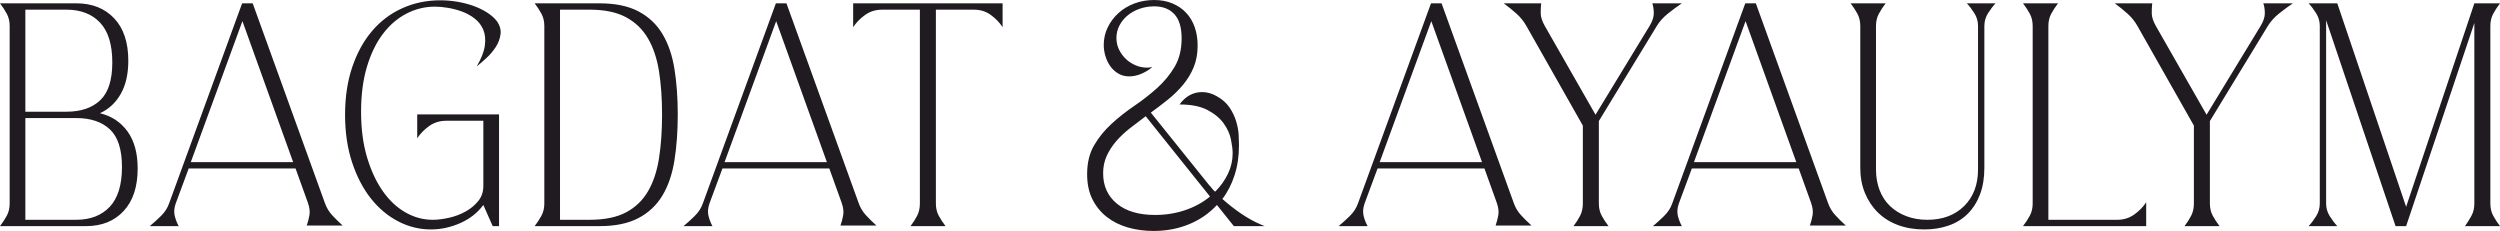 <?xml version="1.0" encoding="UTF-8"?> <svg xmlns="http://www.w3.org/2000/svg" xmlns:xlink="http://www.w3.org/1999/xlink" xmlns:xodm="http://www.corel.com/coreldraw/odm/2003" xml:space="preserve" width="180.238mm" height="16.651mm" version="1.1" style="shape-rendering:geometricPrecision; text-rendering:geometricPrecision; image-rendering:optimizeQuality; fill-rule:evenodd; clip-rule:evenodd" viewBox="0 0 17856.94 1649.63"> <defs> <style type="text/css"> .fil0 {fill:#1F1B20;fill-rule:nonzero} </style> </defs> <g id="Слой_x0020_1">  <path class="fil0" d="M69.01 1453.4l0 -1267.95c0,-33.06 -6.83,-62.17 -20.49,-87.33 -13.65,-25.15 -29.83,-49.95 -48.52,-74.39l545.56 0c112.13,0 201.98,35.59 269.55,106.74 67.57,71.16 101.34,172.15 101.34,302.97 0,94.88 -17.96,173.95 -53.91,237.2 -35.93,63.26 -85.53,109.26 -148.79,138.01 83.38,20.13 149.15,63.62 197.31,130.46 48.16,66.85 72.24,154.9 72.24,264.16 0,130.82 -33.43,232.17 -100.27,304.05 -66.85,71.88 -156.34,107.81 -268.47,107.81l-614.57 0c18.69,-24.43 34.86,-49.23 48.52,-74.39 13.66,-25.15 20.49,-54.26 20.49,-87.33zm112.13 116.45l362.26 0c102.08,0 182.22,-30.91 240.44,-92.72 58.22,-61.82 87.33,-156.71 87.33,-284.65 0,-125.07 -28.75,-214.55 -86.25,-268.46 -57.5,-53.92 -138.01,-80.86 -241.52,-80.86l-362.26 0 0 726.7zm0 -1500.84l0 728.86 293.27 0c103.5,0 184.01,-27.31 241.51,-81.94 57.5,-54.63 86.25,-144.48 86.25,-269.55 0,-127.94 -29.11,-222.82 -87.33,-284.64 -58.23,-61.81 -138.37,-92.72 -240.43,-92.72l-293.27 0zm1912.7 1088.97l-362.27 -1007.03 -368.74 1007.03 731.02 0zm-288.96 -1134.26l515.37 1425.37c11.5,33.06 28.75,62.18 51.76,87.33 23,25.15 48.16,49.95 75.47,74.39l-256.61 0c8.63,-24.44 15.1,-49.24 19.41,-74.39 4.31,-25.15 0.72,-54.27 -10.78,-87.33l-88.41 -245.82 -763.36 0 -92.72 250.13c-11.5,33.07 -13.66,63.26 -6.47,90.57 7.18,27.31 16.53,51.03 28.03,71.15l-207.01 0c24.43,-20.12 50.67,-43.84 78.7,-71.15 28.03,-27.31 47.8,-57.5 59.3,-90.57l521.84 -1429.68 75.47 0zm1647.47 838.83l-265.24 0c-46,0 -86.61,12.58 -121.83,37.74 -35.22,25.16 -63.62,54.27 -85.17,87.33l0 -170.35 584.38 0 0 797.85 -45.29 0 -66.85 -150.94c-41.69,56.07 -96.68,99.19 -164.97,129.38 -68.28,30.19 -138.37,45.28 -210.24,45.28 -80.51,0 -157.78,-19.04 -231.81,-57.14 -74.03,-38.1 -139.08,-92.37 -195.15,-162.81 -56.07,-70.44 -101,-156.34 -134.78,-257.69 -33.77,-101.34 -50.67,-215.28 -50.67,-341.79 0,-126.51 17.25,-240.43 51.75,-341.79 34.51,-101.34 81.94,-187.24 142.32,-257.68 60.39,-70.44 132.26,-124.36 215.64,-161.73 83.38,-37.38 173.23,-56.07 269.54,-56.07 43.13,0 85.18,3.6 126.15,10.78 40.97,7.19 79.07,17.25 114.29,30.19 35.22,12.94 66.85,28.39 94.87,46.37 28.04,17.97 50.68,37.74 67.93,59.3 23,31.63 32.35,63.62 28.04,95.96 -4.31,32.35 -15.81,62.89 -34.51,91.64 -18.69,28.75 -40.97,54.99 -66.85,78.7 -25.88,23.73 -48.87,43.49 -69.01,59.31 33.07,-56.07 52.48,-105.66 58.23,-148.79 5.75,-43.13 2.16,-80.51 -10.78,-112.13 -12.94,-31.62 -33.07,-58.23 -60.39,-79.78 -27.3,-21.57 -57.5,-38.46 -90.56,-50.68 -33.06,-12.23 -66.85,-21.2 -101.35,-26.96 -34.5,-5.75 -65.41,-8.62 -92.72,-8.62 -71.88,0 -139.8,16.53 -203.78,49.6 -63.97,33.06 -120.04,81.22 -168.2,144.47 -48.16,63.26 -86.25,141.61 -114.29,235.05 -28.03,93.44 -42.05,200.54 -42.05,321.3 0,120.75 14.02,228.57 42.05,323.46 28.04,94.88 65.42,175.74 112.13,242.59 46.72,66.85 101,117.88 162.81,153.1 61.82,35.22 126.51,52.84 194.08,52.84 34.5,0 72.96,-4.68 115.36,-14.02 42.41,-9.34 81.94,-24.08 118.6,-44.21 36.66,-20.12 67.21,-45.29 91.65,-75.47 24.43,-30.19 36.66,-66.13 36.66,-107.82l0 -465.78zm547.72 -793.54l0 1500.84 211.32 0c106.38,0 193,-17.62 259.84,-52.84 66.85,-35.22 119.31,-85.53 157.42,-150.95 38.09,-65.41 64.33,-144.47 78.7,-237.19 14.38,-92.73 21.56,-195.88 21.56,-309.45 0,-113.57 -7.18,-216.36 -21.56,-308.36 -14.38,-92.01 -40.61,-170.71 -78.7,-236.12 -38.1,-65.41 -90.57,-116.09 -157.42,-152.03 -66.85,-35.93 -153.47,-53.91 -259.84,-53.91l-211.32 0zm-181.14 1546.12c18.69,-24.43 34.86,-49.23 48.52,-74.39 13.66,-25.15 20.49,-54.26 20.49,-87.33l0 -1267.95c0,-33.06 -6.83,-62.17 -20.49,-87.33 -13.65,-25.15 -29.83,-49.95 -48.52,-74.39l463.62 0c112.13,0 204.5,19.05 277.1,57.15 72.59,38.09 129.74,91.64 171.43,160.65 41.69,69.01 70.44,152.39 86.25,250.14 15.81,97.76 23.72,206.29 23.72,325.62 0,120.75 -7.91,230.37 -23.72,328.85 -15.81,98.47 -44.56,182.21 -86.25,251.21 -41.69,69.01 -98.84,122.55 -171.43,160.66 -72.6,38.09 -164.97,57.14 -277.1,57.14l-463.62 0zm2087.37 -457.15l-362.27 -1007.03 -368.74 1007.03 731.02 0zm-288.96 -1134.26l515.37 1425.37c11.5,33.06 28.75,62.18 51.76,87.33 23,25.15 48.16,49.95 75.47,74.39l-256.61 0c8.63,-24.44 15.1,-49.24 19.41,-74.39 4.31,-25.15 0.72,-54.27 -10.78,-87.33l-88.41 -245.82 -763.36 0 -92.72 250.13c-11.5,33.07 -13.66,63.26 -6.47,90.57 7.18,27.31 16.53,51.03 28.03,71.15l-207.01 0c24.43,-20.12 50.67,-43.84 78.7,-71.15 28.03,-27.31 47.8,-57.5 59.3,-90.57l521.84 -1429.68 75.47 0zm476.57 0l1067.4 0 0 170.36c-21.56,-33.06 -49.6,-62.18 -84.09,-87.33 -34.51,-25.15 -74.76,-37.74 -120.76,-37.74l-271.7 0 0 1384.39c0,33.07 6.83,62.18 20.48,87.33 13.66,25.16 29.83,49.96 48.53,74.39l-250.14 0c18.69,-24.43 34.5,-49.23 47.44,-74.39 12.94,-25.15 19.41,-54.26 19.41,-87.33l0 -1384.39 -269.54 0c-46.01,0 -86.62,12.58 -121.84,37.74 -35.22,25.15 -63.62,54.27 -85.17,87.33l0 -170.36zm2089.53 806.49c-38.82,28.75 -76.54,57.5 -113.21,86.25 -36.66,28.75 -69,59.3 -97.03,91.64 -28.03,32.35 -50.68,67.21 -67.93,104.58 -17.25,37.38 -25.88,79.07 -25.88,125.07 0,90.56 32.7,162.81 98.11,216.71 65.41,53.91 156.34,80.86 272.78,80.86 76.2,0 148.08,-11.5 215.64,-34.5 67.57,-23 126.51,-55.35 176.82,-97.04l-459.31 -573.59zm47.45 -351.49c-21.57,18.69 -47.09,34.51 -76.55,47.45 -29.47,12.93 -59.31,19.4 -89.49,19.4 -28.75,0 -54.63,-6.83 -77.62,-20.48 -23,-13.66 -42.05,-31.27 -57.15,-52.84 -15.1,-21.56 -26.59,-45.64 -34.5,-72.23 -7.92,-26.6 -11.87,-52.84 -11.87,-78.7 0,-44.57 9.35,-86.26 28.04,-125.07 18.69,-38.82 44.21,-72.96 76.55,-102.43 32.34,-29.46 70.44,-52.47 114.28,-69.01 43.85,-16.53 90.93,-24.8 141.24,-24.8 48.88,0 92.73,8.27 131.54,24.8 38.82,16.54 71.52,39.17 98.12,67.93 26.59,28.75 46.71,62.89 60.38,102.43 13.65,39.53 20.49,83.01 20.49,130.46 0,57.5 -9.35,108.89 -28.04,154.18 -18.69,45.29 -43.85,86.98 -75.47,125.07 -31.62,38.09 -67.57,73.31 -107.81,105.66 -40.25,32.35 -81.23,63.62 -122.92,93.8l416.18 517.52c7.19,7.19 14.02,15.1 20.49,23.73 6.47,8.62 14.02,16.53 22.64,23.72 38.82,-38.82 69.37,-81.59 91.65,-128.3 22.28,-46.72 33.42,-95.24 33.42,-145.56 0,-25.88 -3.95,-58.58 -11.86,-98.11 -7.91,-39.54 -25.15,-77.99 -51.75,-115.37 -26.6,-37.37 -65.05,-69.36 -115.37,-95.95 -50.31,-26.6 -117.16,-39.9 -200.55,-39.9 43.13,-58.94 97.04,-88.41 161.73,-88.41 35.94,0 71.16,10.07 105.66,30.2 38.82,21.56 69.01,48.52 90.57,80.86 21.56,32.34 37.37,65.77 47.44,100.26 10.07,34.51 15.81,66.86 17.25,97.04 1.44,30.19 2.16,53.91 2.16,71.15 0,77.63 -10.42,148.79 -31.27,213.48 -20.85,64.7 -49.95,121.47 -87.33,170.36 41.69,37.37 86.25,72.23 133.7,104.58 47.44,32.35 94.87,58.58 142.32,78.7l25.87 10.78 -219.94 0 -120.76 -150.94c-56.07,60.38 -122.91,106.38 -200.54,138 -77.63,31.63 -161.73,47.45 -252.3,47.45 -64.69,0 -125.78,-8.27 -183.29,-24.8 -57.5,-16.54 -107.82,-41.69 -150.95,-75.47 -43.13,-33.78 -77.27,-75.83 -102.43,-126.15 -25.15,-50.31 -37.73,-109.97 -37.73,-178.98 0,-80.51 16.53,-149.15 49.6,-205.94 33.06,-56.78 74.75,-108.18 125.06,-154.18 50.32,-46 104.59,-88.77 162.81,-128.3 58.23,-39.54 112.49,-81.94 162.81,-127.23 50.32,-45.29 92.01,-95.96 125.07,-152.02 33.06,-56.07 49.6,-123.63 49.6,-202.71 0,-77.62 -17.25,-135.13 -51.76,-172.51 -34.5,-37.38 -82.66,-56.07 -144.48,-56.07 -34.5,0 -67.93,5.39 -100.26,16.17 -32.35,10.79 -61.1,26.23 -86.25,46.37 -25.16,20.12 -45.29,44.21 -60.39,72.23 -15.09,28.04 -22.64,58.58 -22.64,91.64 0,30.2 6.47,58.23 19.41,84.1 12.94,25.88 29.46,48.16 49.6,66.85 20.12,18.7 43.13,33.43 69.01,44.21 25.87,10.78 52.47,16.17 79.78,16.17 7.18,0 13.65,-0.36 19.41,-1.07 5.75,-0.72 12.22,-1.8 19.41,-3.24zm2354.76 679.26l-362.27 -1007.03 -368.74 1007.03 731.02 0zm-288.96 -1134.26l515.37 1425.37c11.5,33.06 28.75,62.18 51.76,87.33 23,25.15 48.16,49.95 75.47,74.39l-256.61 0c8.63,-24.44 15.1,-49.24 19.41,-74.39 4.31,-25.15 0.72,-54.27 -10.78,-87.33l-88.41 -245.82 -763.36 0 -92.72 250.13c-11.5,33.07 -13.66,63.26 -6.47,90.57 7.18,27.31 16.53,51.03 28.03,71.15l-207.01 0c24.43,-20.12 50.67,-43.84 78.7,-71.15 28.03,-27.31 47.8,-57.5 59.3,-90.57l521.84 -1429.68 75.47 0zm711.6 0c-2.87,24.44 -3.95,49.24 -3.23,74.39 0.71,25.16 10.42,54.27 29.11,87.33l362.27 633.97 385.99 -633.97c20.12,-33.06 30.19,-63.25 30.19,-90.56 0,-27.31 -3.6,-51.03 -10.78,-71.16l211.32 0c-30.2,20.13 -62.54,43.85 -97.04,71.16 -34.5,27.31 -61.81,57.5 -81.94,90.56l-414.02 679.26 0 588.69c0,33.07 6.83,62.18 20.49,87.33 13.65,25.16 29.83,49.96 48.52,74.39l-250.14 0c18.69,-24.43 34.51,-49.23 47.45,-74.39 12.93,-25.15 19.4,-54.26 19.4,-87.33l0 -556.34 -403.24 -711.61c-18.69,-33.06 -42.05,-62.17 -70.08,-87.33 -28.04,-25.15 -58.58,-49.95 -91.65,-74.39l267.39 0zm1822.14 1134.26l-362.27 -1007.03 -368.74 1007.03 731.02 0zm-288.96 -1134.26l515.37 1425.37c11.5,33.06 28.75,62.18 51.76,87.33 23,25.15 48.16,49.95 75.47,74.39l-256.61 0c8.63,-24.44 15.1,-49.24 19.41,-74.39 4.31,-25.15 0.72,-54.27 -10.78,-87.33l-88.41 -245.82 -763.36 0 -92.72 250.13c-11.5,33.07 -13.66,63.26 -6.47,90.57 7.18,27.31 16.53,51.03 28.03,71.15l-207.01 0c24.43,-20.12 50.67,-43.84 78.7,-71.15 28.03,-27.31 47.8,-57.5 59.3,-90.57l521.84 -1429.68 75.47 0zm927.24 0c-18.69,24.44 -34.85,49.24 -48.52,74.39 -13.65,25.16 -20.48,54.27 -20.48,87.33l0 1024.29c0,54.62 8.62,104.22 25.87,148.79 17.26,44.56 42.06,82.3 74.39,113.2 32.35,30.91 71.16,55 116.45,72.24 45.28,17.25 95.24,25.88 149.87,25.88 109.25,0 196.94,-32.7 263.07,-98.12 66.13,-65.41 99.19,-152.74 99.19,-261.99l0 -1024.29c0,-33.06 -8.62,-63.25 -25.88,-90.56 -17.25,-27.31 -35.22,-51.03 -53.91,-71.16l204.86 0c-18.69,20.13 -36.66,43.85 -53.91,71.16 -17.25,27.31 -25.88,57.5 -25.88,90.56l0 1013.5c0,71.88 -10.42,135.14 -31.27,189.77 -20.85,54.63 -49.95,100.63 -87.33,138.01 -37.38,37.37 -82.66,65.41 -135.85,84.09 -53.19,18.69 -111.42,28.03 -174.67,28.03 -69.01,0 -131.54,-10.42 -187.61,-31.26 -56.07,-20.85 -103.86,-50.68 -143.4,-89.49 -39.53,-38.82 -70.44,-85.17 -92.72,-139.09 -22.28,-53.91 -33.42,-113.93 -33.42,-180.06l0 -1013.5c0,-33.06 -6.84,-62.17 -20.49,-87.33 -13.66,-25.15 -29.83,-49.95 -48.52,-74.39l250.13 0zm1162.3 1546.13l491.65 0c46,0 86.61,-12.58 121.83,-37.74 35.22,-25.16 63.62,-54.27 85.17,-87.33l0 170.35 -879.8 0c18.69,-24.43 34.86,-49.23 48.52,-74.39 13.66,-25.15 20.49,-54.26 20.49,-87.33l0 -1267.95c0,-33.06 -6.83,-62.17 -20.49,-87.33 -13.65,-25.15 -29.83,-49.95 -48.52,-74.39l250.14 0c-18.7,24.44 -34.86,49.24 -48.53,74.39 -13.65,25.16 -20.48,54.27 -20.48,87.33l0 1384.4zm741.79 -1546.13c-2.87,24.44 -3.95,49.24 -3.23,74.39 0.71,25.16 10.42,54.27 29.11,87.33l362.27 633.97 385.99 -633.97c20.12,-33.06 30.19,-63.25 30.19,-90.56 0,-27.31 -3.6,-51.03 -10.78,-71.16l211.32 0c-30.2,20.13 -62.54,43.85 -97.04,71.16 -34.5,27.31 -61.81,57.5 -81.94,90.56l-414.02 679.26 0 588.69c0,33.07 6.83,62.18 20.49,87.33 13.65,25.16 29.83,49.96 48.52,74.39l-250.14 0c18.69,-24.43 34.51,-49.23 47.45,-74.39 12.93,-25.15 19.4,-54.26 19.4,-87.33l0 -556.34 -403.24 -711.61c-18.69,-33.06 -42.05,-62.17 -70.08,-87.33 -28.04,-25.15 -58.58,-49.95 -91.65,-74.39l267.39 0zm1321.86 0l491.65 1453.41 487.35 -1453.41 183.29 0c-18.69,24.44 -34.85,49.24 -48.52,74.39 -13.65,25.16 -20.49,54.27 -20.49,87.33l0 1267.95c0,33.07 6.84,62.18 20.49,87.33 13.66,25.16 29.83,49.96 48.52,74.39l-250.13 0c17.25,-24.43 32.7,-49.23 46.36,-74.39 13.66,-25.15 20.49,-54.26 20.49,-87.33l0 -1289.51 -487.35 1451.24 -75.47 0 -495.96 -1470.64 0 1308.92c0,33.07 8.63,63.26 25.88,90.57 17.25,27.31 35.22,51.03 53.91,71.15l-204.86 0c18.7,-20.12 36.66,-43.84 53.92,-71.15 17.25,-27.31 25.87,-57.5 25.87,-90.57l0 -1267.95c0,-33.06 -8.62,-63.25 -25.87,-90.56 -17.26,-27.31 -35.22,-51.03 -53.92,-71.16l204.86 0z"></path> </g> </svg> 